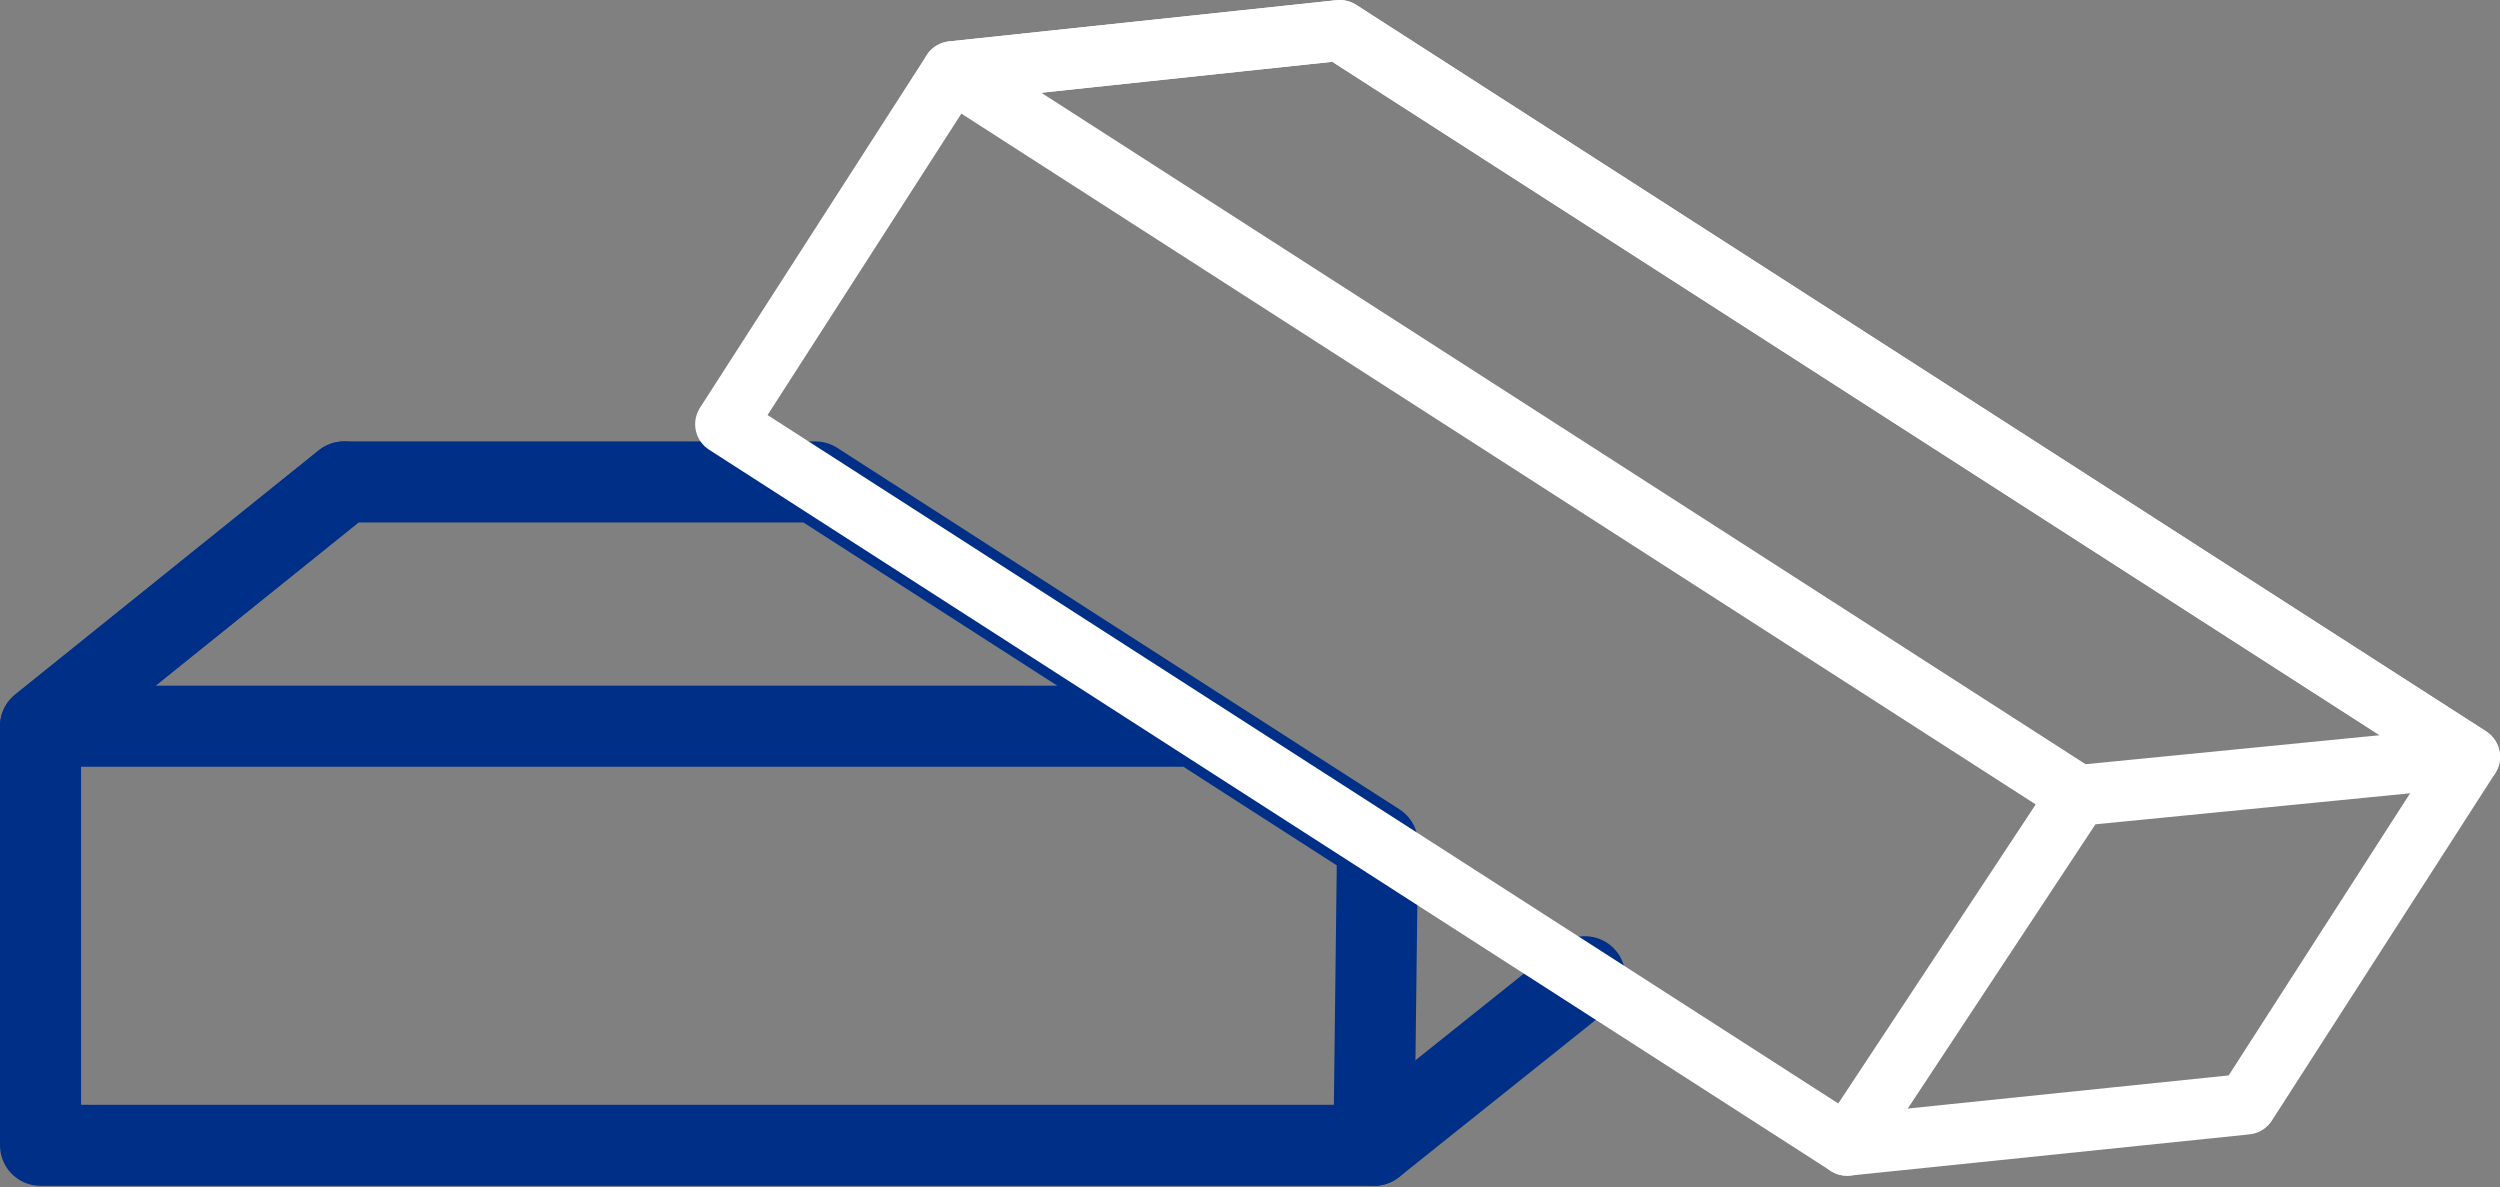 <svg xmlns="http://www.w3.org/2000/svg" width="123.389" height="58.605" viewBox="0 0 123.389 58.605">
  <rect x="0" y="0" width="123.389" height="58.605" fill="#808080" stroke="none"/>
  <g id="Group_776" data-name="Group 776" transform="translate(1948.769 4026.507)">
    <path id="Path_1042" data-name="Path 1042" d="M-1870.546-3978.3l-10.413,8.321h-65.81v-20.688l14.986-12.054" fill="none" stroke="#002f87" stroke-linecap="round" stroke-linejoin="round" stroke-width="4"/>
    <path id="Path_1043" data-name="Path 1043" d="M-1880.959-3969.979l.18-14.9-9-5.787h-56.989l14.986-12.054h23.255l18.748,12.054" fill="none" stroke="#002f87" stroke-linecap="round" stroke-linejoin="round" stroke-width="4"/>
    <g id="Group_775" data-name="Group 775">
      <path id="Path_1044" data-name="Path 1044" d="M-1912.959-4005.571l11.188-17.4,19.125-2.034,55.766,35.856-11.02,17.138-19.7,2.033Z" fill="none" stroke="#fff" stroke-linecap="round" stroke-linejoin="round" stroke-width="3"/>
      <path id="Path_1045" data-name="Path 1045" d="M-1846.205-3987.245l19.325-1.905-55.766-35.856-19.125,2.034,55.565,35.727-11.4,17.266" fill="none" stroke="#fff" stroke-linecap="round" stroke-linejoin="round" stroke-width="3"/>
    </g>
  </g>
</svg>
